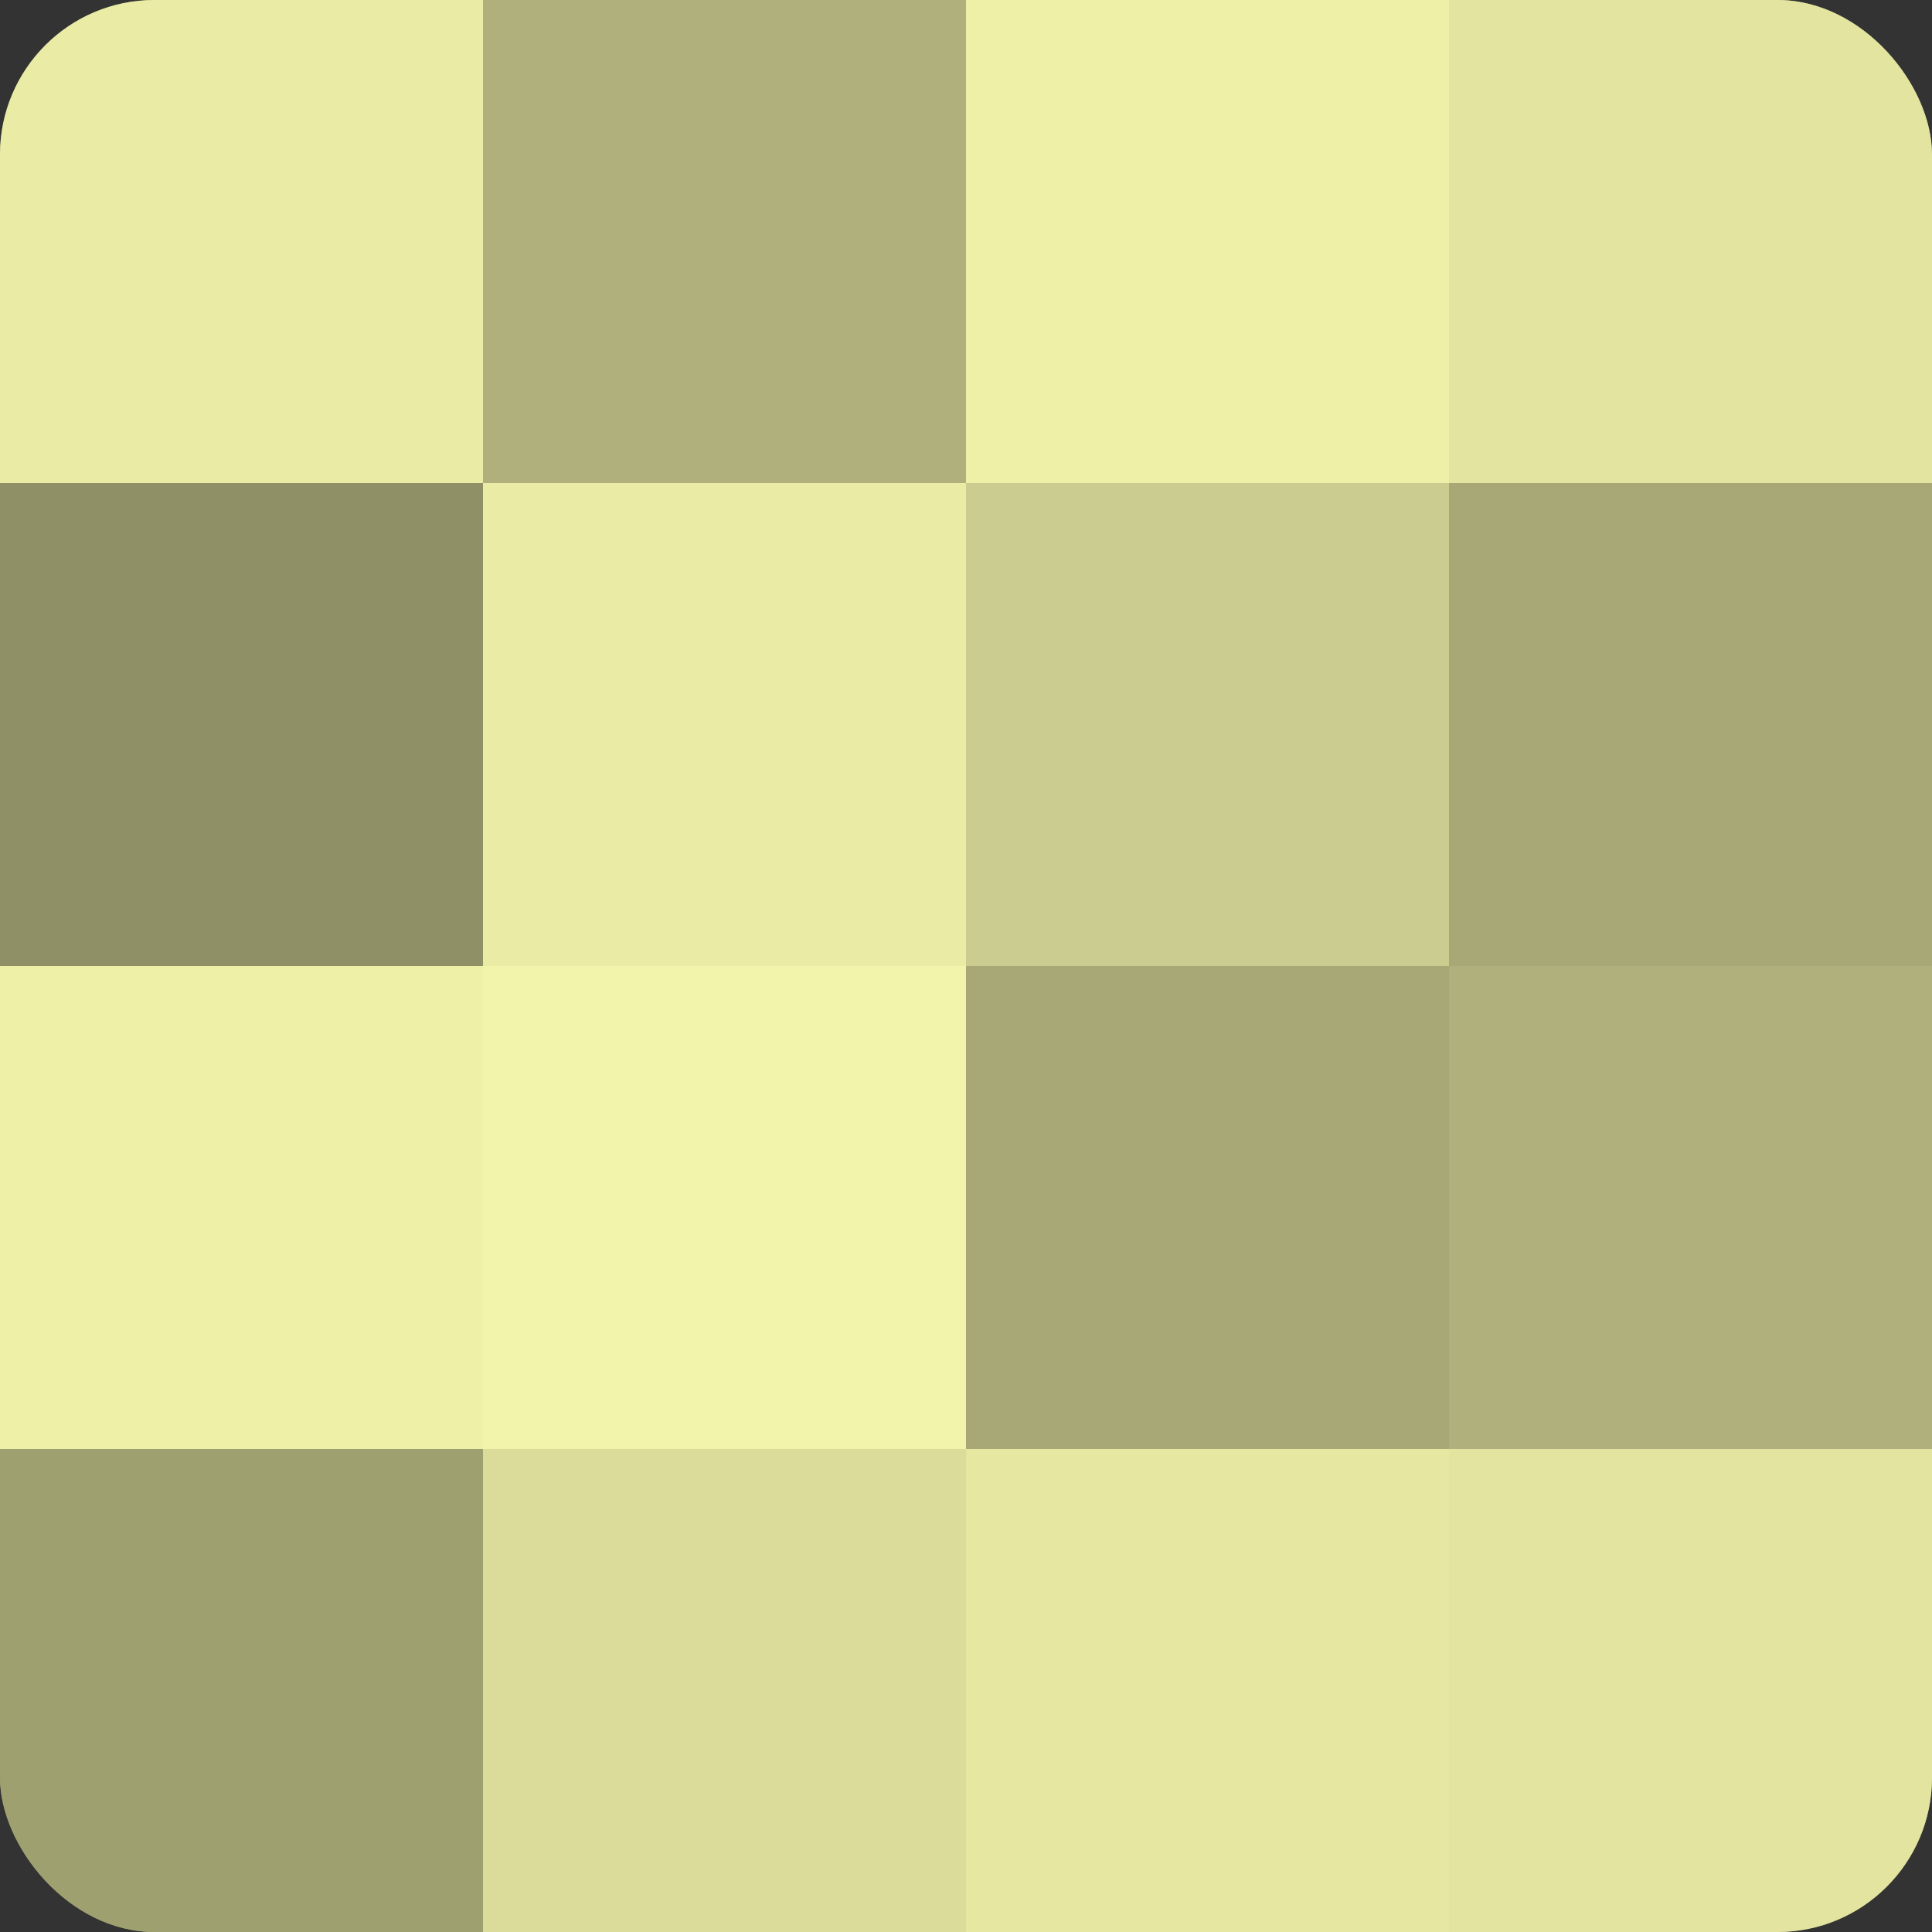 <?xml version="1.0" encoding="UTF-8"?>
<svg xmlns="http://www.w3.org/2000/svg" width="60" height="60" viewBox="0 0 100 100" preserveAspectRatio="xMidYMid meet"><rect x="0" y="0" width="100" height="100" fill="#333333" stroke="none"/><defs><clipPath id="c" width="100" height="100"><rect width="100" height="100" rx="8" ry="8"/></clipPath></defs><g clip-path="url(#c)"><rect width="100" height="100" fill="#9fa070"/><rect width="25" height="25" fill="#eaeca5"/><rect y="25" width="25" height="25" fill="#8f9065"/><rect y="50" width="25" height="25" fill="#eef0a8"/><rect y="75" width="25" height="25" fill="#9fa070"/><rect x="25" width="25" height="25" fill="#afb07b"/><rect x="25" y="25" width="25" height="25" fill="#eaeca5"/><rect x="25" y="50" width="25" height="25" fill="#f2f4ab"/><rect x="25" y="75" width="25" height="25" fill="#dbdc9a"/><rect x="50" width="25" height="25" fill="#eef0a8"/><rect x="50" y="25" width="25" height="25" fill="#cbcc8f"/><rect x="50" y="50" width="25" height="25" fill="#a7a876"/><rect x="50" y="75" width="25" height="25" fill="#e6e8a2"/><rect x="75" width="25" height="25" fill="#e2e49f"/><rect x="75" y="25" width="25" height="25" fill="#a7a876"/><rect x="75" y="50" width="25" height="25" fill="#afb07b"/><rect x="75" y="75" width="25" height="25" fill="#e2e49f"/></g></svg>

